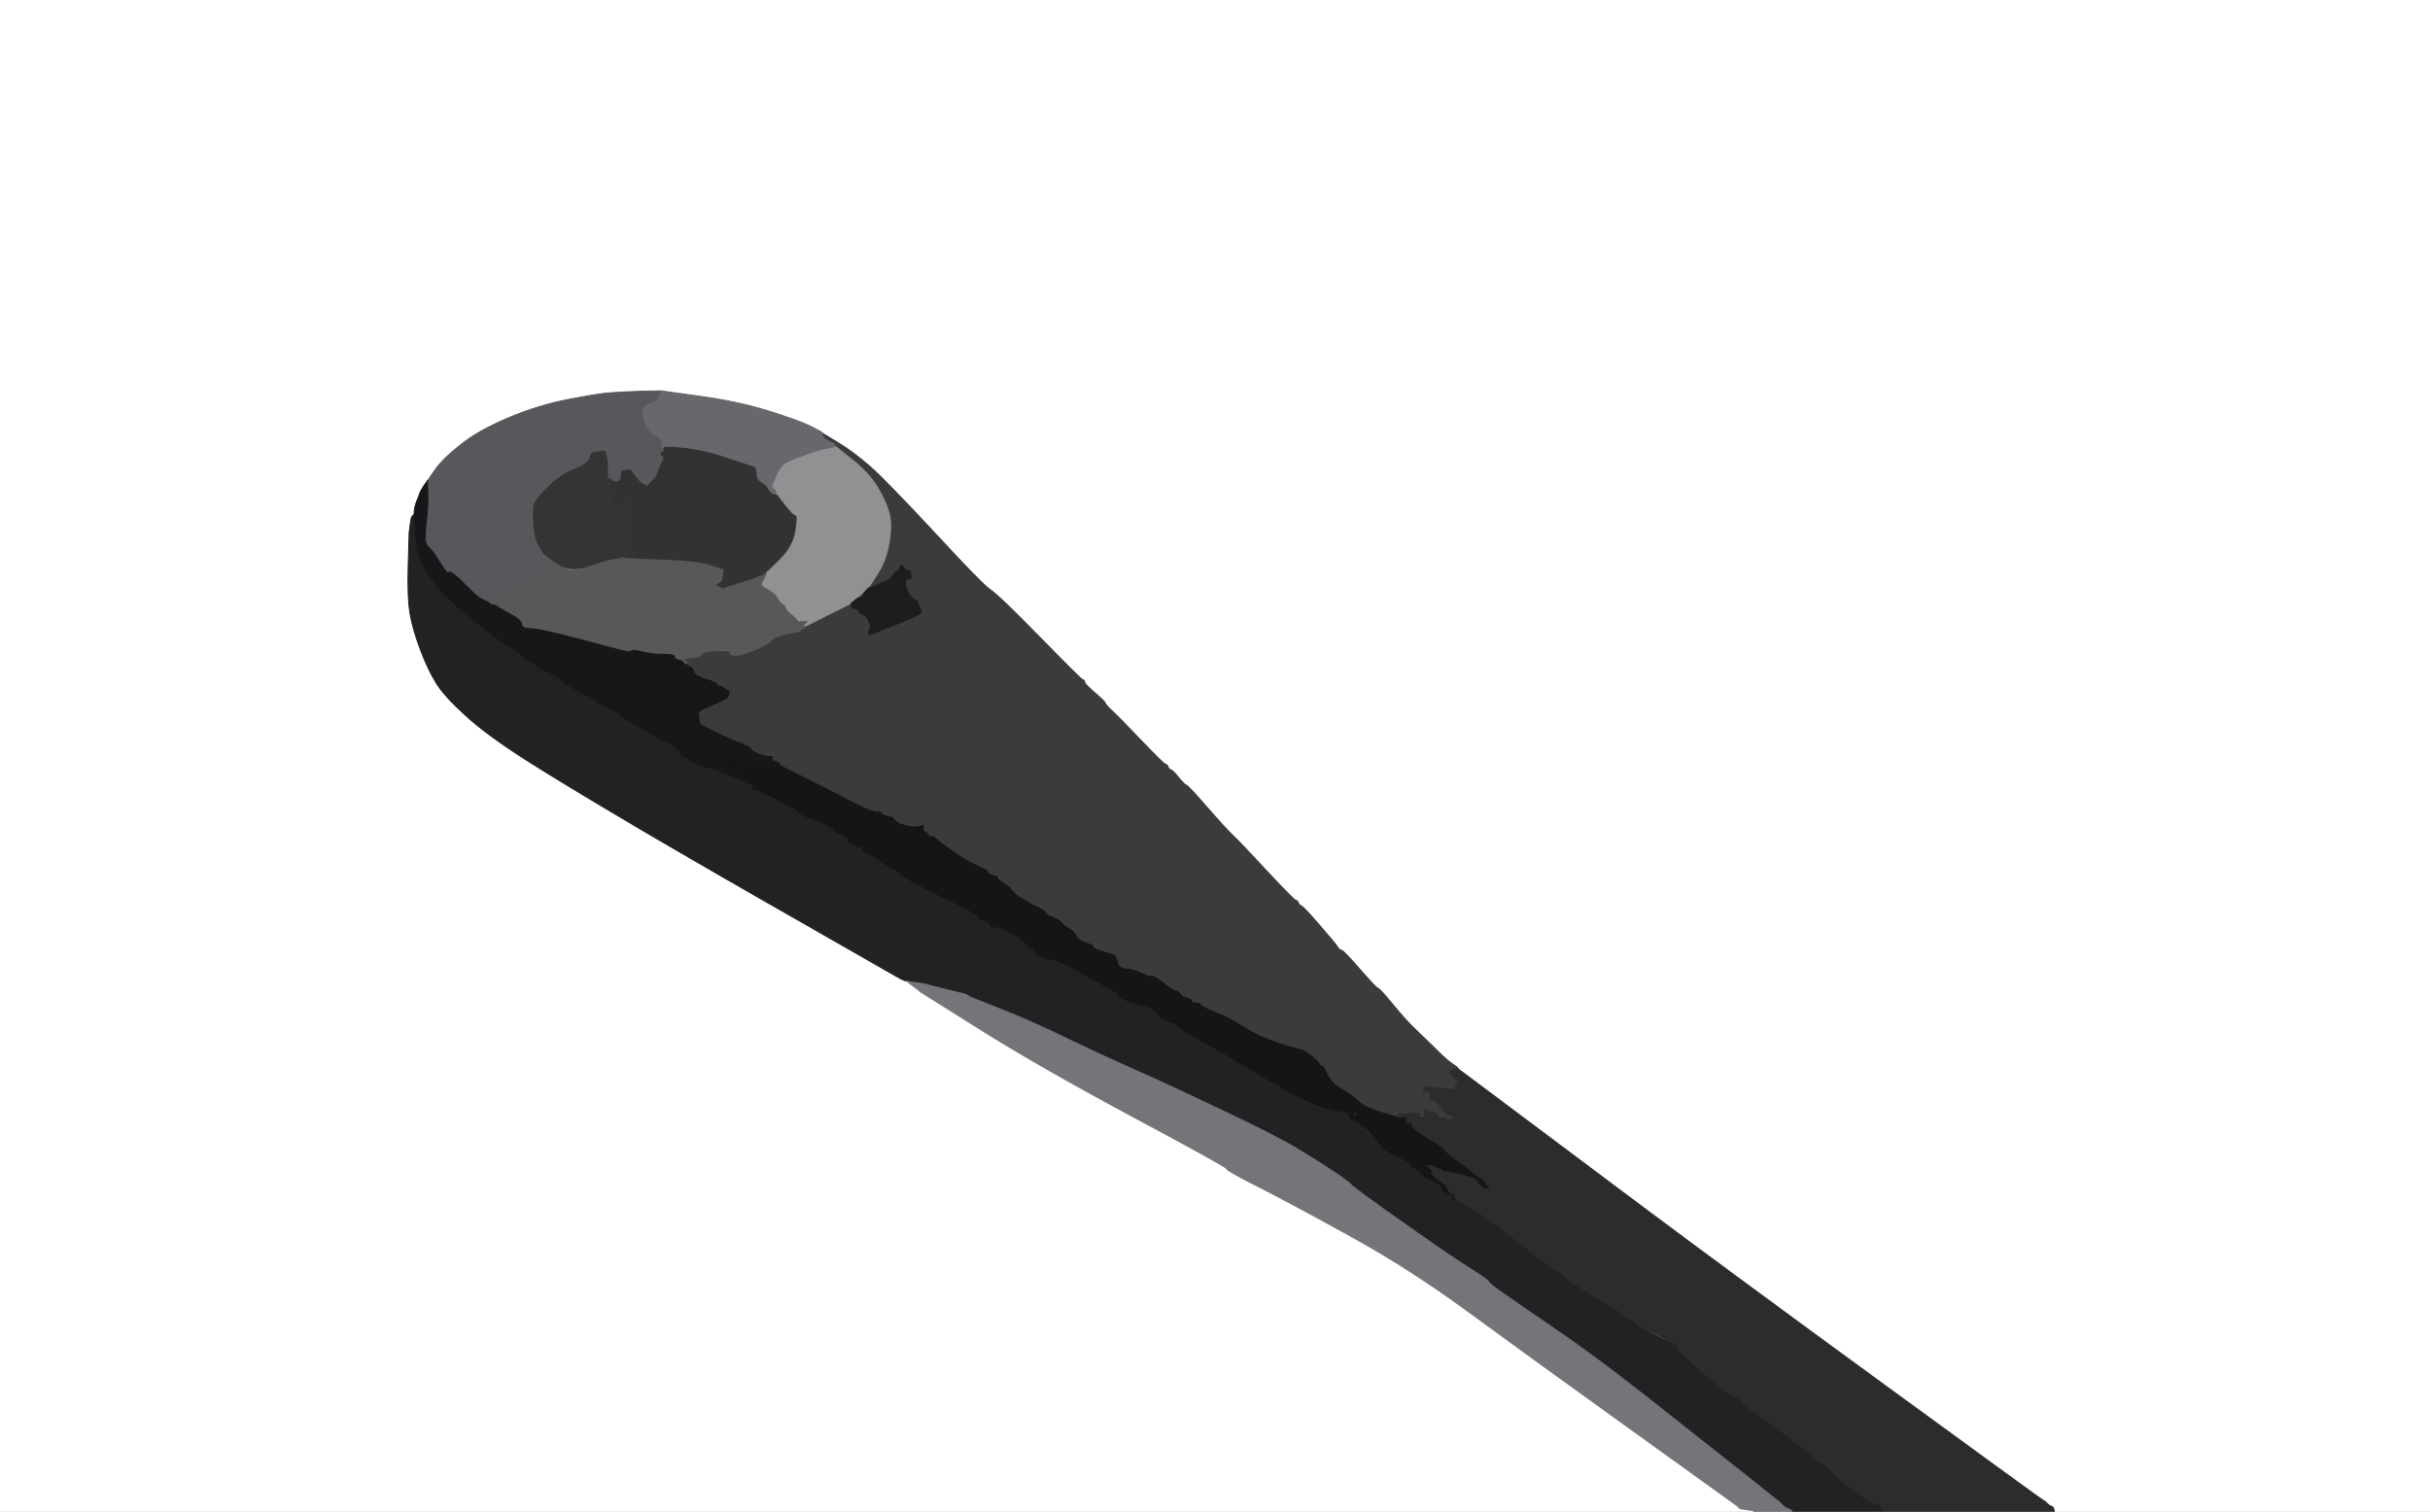 <!-- Created with clker.com Auto tracing tool http://www.clker.com) --> 
<svg 
   xmlns='http://www.w3.org/2000/svg'
   width='1268'
   height='789'>
<rect width="100%" height="100%" fill="#808080" stroke="none"/>
<path style='opacity:1;fill:#FFFFFF;fill-rule:evenodd;stroke:#FFFFFF;stroke-width:0.5px;stroke-linecap:butt;stroke-linejoin:miter;stroke-opacity:1;' d='M 0.0 394.5 L 0.0 0.0 L 634.0 0.0 L 1268.0 0.0 L 1268.0 394.5 L 1268.0 789.0 L 1170.0 789.0 L 1072.0 789.0 L 1071.8 788.0 L 1071.5 787.0 L 1071.2 786.8 L 1071.0 786.5 L 1070.0 786.0 L 1069.0 785.5 L 1068.8 785.2 L 1068.5 785.0 L 1068.2 784.8 L 1068.0 784.5 L 1067.8 784.2 L 1067.5 784.0 L 1067.2 783.8 L 1067.0 783.5 L 1066.0 783.0 Q 1065.0 782.5 985.5 724.5 Q 906.0 666.5 856.5 629.5 Q 807.0 592.5 784.0 575.2 L 761.0 558.0 L 760.8 557.5 Q 760.5 557.0 757.2 554.8 Q 754.0 552.5 747.8 546.2 Q 741.5 540.0 737.8 536.5 Q 734.0 533.0 727.0 524.5 Q 720.0 516.0 719.0 515.8 Q 718.0 515.5 709.5 505.8 Q 701.0 496.0 700.0 496.0 Q 699.0 496.0 697.8 494.0 Q 696.5 492.0 688.2 482.5 Q 680.0 473.0 679.0 472.8 Q 678.0 472.5 677.5 471.2 Q 677.0 470.0 676.0 469.8 Q 675.0 469.5 661.2 454.8 Q 647.5 440.0 643.8 436.5 Q 640.0 433.0 630.0 421.5 Q 620.0 410.0 619.0 409.8 Q 618.0 409.5 615.0 405.8 Q 612.0 402.0 611.0 401.8 Q 610.0 401.5 609.5 400.2 Q 609.0 399.0 608.0 398.8 Q 607.0 398.5 595.8 386.8 Q 584.5 375.0 580.8 371.5 Q 577.0 368.0 576.8 367.0 Q 576.5 366.0 571.2 361.5 Q 566.0 357.0 566.0 356.0 Q 566.0 355.0 565.0 354.8 Q 564.0 354.5 542.5 332.5 Q 521.0 310.5 517.0 308.0 Q 513.0 305.5 487.8 278.2 Q 462.5 251.0 454.0 243.5 Q 445.5 236.0 437.2 231.0 L 429.0 226.0 L 429.0 225.8 Q 429.0 225.5 423.0 222.5 Q 417.0 219.5 401.0 214.5 Q 385.0 209.5 365.0 206.8 L 345.0 204.0 L 335.0 204.2 Q 325.0 204.5 318.5 205.0 Q 312.0 205.5 296.5 208.5 Q 281.0 211.5 265.5 218.0 Q 250.0 224.5 240.8 231.8 Q 231.5 239.0 227.2 245.0 L 223.0 251.0 L 221.2 253.5 Q 219.5 256.0 219.0 257.5 L 218.5 259.0 L 217.5 261.5 Q 216.5 264.0 216.2 266.5 L 216.0 269.0 L 215.8 269.0 L 215.5 269.0 L 215.0 269.5 Q 214.5 270.0 214.0 274.0 L 213.5 278.0 L 213.0 295.0 Q 212.5 312.0 214.0 320.5 Q 215.5 329.0 219.5 339.5 Q 223.5 350.0 227.8 356.8 Q 232.0 363.5 243.0 373.5 Q 254.0 383.5 273.5 396.0 Q 293.0 408.5 334.2 432.8 Q 375.5 457.0 419.8 482.2 Q 464.0 507.5 467.5 509.5 Q 471.0 511.5 472.0 511.8 L 473.0 512.0 L 476.2 514.5 Q 479.5 517.0 479.8 517.2 L 480.0 517.5 L 511.0 537.0 Q 542.0 556.5 591.0 582.8 Q 640.0 609.0 640.0 610.0 Q 640.0 611.0 657.8 620.0 Q 675.5 629.0 705.8 645.8 Q 736.0 662.5 766.0 684.5 Q 796.0 706.5 851.2 746.2 Q 906.5 786.0 906.8 786.2 L 907.0 786.5 L 907.2 786.8 L 907.5 787.0 L 907.8 787.2 L 908.0 787.5 L 911.5 788.0 L 915.0 788.5 L 915.0 788.8 L 915.0 789.0 L 457.5 789.0 L 0.0 789.0 L 0.0 394.5 z 
'/>
<path style='opacity:1;fill:#222224;fill-rule:evenodd;stroke:#222224;stroke-width:0.5px;stroke-linecap:butt;stroke-linejoin:miter;stroke-opacity:1;' d='M 215.0 269.5 L 215.5 269.0 L 215.8 269.0 L 216.0 269.0 L 216.8 278.5 Q 217.5 288.0 219.2 292.2 Q 221.0 296.5 226.0 303.5 Q 231.0 310.5 245.0 322.0 Q 259.0 333.5 265.5 337.2 Q 272.0 341.0 272.5 342.2 Q 273.0 343.5 276.5 345.2 Q 280.0 347.0 280.5 347.8 Q 281.0 348.5 287.0 351.2 Q 293.0 354.0 293.0 355.0 Q 293.0 356.0 300.0 359.8 Q 307.0 363.5 308.2 363.8 Q 309.5 364.0 309.8 365.0 Q 310.0 366.0 316.5 369.0 Q 323.0 372.0 324.0 373.2 Q 325.0 374.5 333.2 379.2 Q 341.5 384.0 348.0 387.5 Q 354.5 391.0 355.2 393.0 Q 356.0 395.0 357.0 395.0 Q 358.0 395.0 359.5 396.8 Q 361.0 398.5 367.8 400.2 Q 374.5 402.0 379.5 404.5 Q 384.5 407.0 384.8 406.0 Q 385.0 405.0 386.0 405.0 Q 387.0 405.0 387.0 406.5 Q 387.0 408.0 388.5 408.2 L 390.0 408.5 L 391.0 409.0 L 392.0 409.5 L 392.2 409.8 L 392.5 410.0 L 392.8 410.2 Q 393.0 410.5 393.5 410.8 L 394.0 411.0 L 394.0 411.2 Q 394.0 411.5 394.5 411.8 L 395.0 412.0 L 406.0 417.5 Q 417.0 423.0 417.0 424.0 Q 417.0 425.0 422.0 426.8 Q 427.0 428.5 430.5 430.2 Q 434.0 432.0 435.0 433.2 Q 436.0 434.5 439.0 435.2 Q 442.0 436.0 442.5 438.0 Q 443.0 440.0 444.5 440.0 Q 446.0 440.0 446.0 441.0 Q 446.0 442.0 448.0 442.0 Q 450.0 442.0 450.0 443.0 Q 450.0 444.0 453.5 445.8 Q 457.0 447.5 461.0 450.5 Q 465.0 453.5 466.5 453.8 Q 468.0 454.0 470.0 456.2 Q 472.0 458.5 491.0 467.8 Q 510.0 477.0 510.0 478.0 Q 510.0 479.0 519.2 483.0 Q 528.5 487.0 532.5 490.0 Q 536.5 493.0 536.8 494.0 Q 537.0 495.0 538.0 495.0 Q 539.0 495.0 540.0 496.8 Q 541.0 498.5 544.0 499.5 Q 547.0 500.5 550.0 501.0 Q 553.0 501.5 566.8 509.2 Q 580.5 517.0 581.8 517.5 Q 583.0 518.0 583.0 519.0 Q 583.0 520.0 585.5 521.2 Q 588.0 522.5 592.8 523.8 Q 597.5 525.0 600.8 526.5 Q 604.0 528.0 604.0 529.0 Q 604.0 530.0 607.0 531.8 Q 610.0 533.5 612.0 533.8 Q 614.0 534.0 614.0 535.0 Q 614.0 536.0 628.2 544.0 Q 642.5 552.0 654.0 559.0 Q 665.5 566.0 676.0 571.5 Q 686.5 577.0 693.8 578.8 Q 701.0 580.5 702.2 580.2 Q 703.5 580.0 704.0 582.0 Q 704.5 584.0 706.2 582.5 Q 708.0 581.0 708.0 582.8 Q 708.0 584.5 715.0 592.2 Q 722.0 600.0 725.5 601.8 Q 729.0 603.5 732.5 605.2 Q 736.0 607.0 736.0 608.0 Q 736.0 609.0 738.5 610.0 Q 741.0 611.0 741.0 612.0 Q 741.0 613.0 747.0 616.0 Q 753.0 619.0 753.0 620.5 L 753.0 622.0 L 754.0 622.2 L 755.0 622.5 L 756.0 622.8 L 757.0 623.0 L 757.5 623.8 Q 758.0 624.5 758.5 624.8 L 759.0 625.0 L 759.0 625.2 Q 759.0 625.5 759.5 625.8 L 760.0 626.0 L 767.2 630.0 Q 774.5 634.0 789.2 645.8 Q 804.0 657.5 808.0 660.5 Q 812.0 663.5 813.5 663.8 Q 815.0 664.0 815.0 665.0 Q 815.0 666.0 825.2 672.5 Q 835.5 679.0 841.8 682.5 Q 848.0 686.0 848.0 687.0 Q 848.0 688.0 851.5 688.5 Q 855.0 689.0 856.0 691.2 Q 857.0 693.5 862.2 696.2 Q 867.5 699.0 871.0 700.0 Q 874.5 701.0 874.8 702.0 Q 875.0 703.0 876.0 703.0 Q 877.0 703.0 876.5 704.2 Q 876.0 705.5 877.0 705.8 Q 878.0 706.0 878.0 707.0 Q 878.0 708.0 879.0 708.0 Q 880.0 708.0 881.0 709.2 Q 882.0 710.5 890.5 718.0 Q 899.0 725.5 903.5 727.8 Q 908.0 730.0 908.5 731.2 Q 909.0 732.5 915.8 737.2 Q 922.5 742.0 935.2 751.5 Q 948.0 761.0 948.0 762.0 Q 948.0 763.0 950.0 763.5 Q 952.0 764.0 955.0 767.2 Q 958.0 770.5 963.5 775.0 Q 969.0 779.5 971.5 781.0 Q 974.0 782.5 975.0 783.0 L 976.0 783.5 L 977.0 784.0 L 978.0 784.5 L 979.5 785.0 L 981.0 785.5 L 981.2 785.8 L 981.5 786.0 L 981.8 786.2 L 982.0 786.5 L 982.2 786.8 L 982.5 787.0 L 982.5 787.5 L 982.5 788.0 L 982.2 788.2 L 982.0 788.5 L 982.0 788.8 L 982.0 789.0 L 958.5 789.0 L 935.0 789.0 L 935.0 788.8 L 935.0 788.5 L 934.0 788.0 L 933.0 787.5 L 932.0 787.0 L 931.0 786.5 L 930.8 786.2 L 930.5 786.0 L 930.2 785.8 L 930.0 785.5 L 929.8 785.2 L 929.5 785.0 L 929.2 784.8 L 929.0 784.5 L 928.8 784.2 L 928.5 784.0 L 928.2 783.8 Q 928.0 783.5 894.2 756.8 Q 860.5 730.0 843.5 717.0 Q 826.5 704.0 809.2 692.2 Q 792.0 680.5 784.5 675.2 Q 777.0 670.0 776.8 669.0 Q 776.5 668.0 767.2 662.2 Q 758.0 656.5 732.5 638.5 Q 707.0 620.5 705.5 618.8 Q 704.0 617.0 695.8 611.5 Q 687.5 606.0 677.2 599.8 Q 667.0 593.5 637.5 579.5 Q 608.0 565.5 593.8 559.2 Q 579.5 553.0 558.2 542.8 Q 537.0 532.5 521.5 526.5 Q 506.0 520.5 505.2 519.8 Q 504.5 519.0 502.0 518.5 Q 499.5 518.0 490.8 515.8 L 482.0 513.5 L 478.5 513.0 Q 475.0 512.5 474.0 512.2 L 473.0 512.0 L 472.0 511.8 Q 471.0 511.5 467.5 509.5 Q 464.0 507.5 419.8 482.2 Q 375.5 457.0 334.2 432.8 Q 293.0 408.5 273.5 396.0 Q 254.0 383.5 243.0 373.5 Q 232.0 363.5 227.8 356.8 Q 223.5 350.0 219.5 339.5 Q 215.5 329.0 214.0 320.5 Q 212.5 312.0 213.0 295.0 L 213.5 278.0 L 214.0 274.0 Q 214.5 270.0 215.0 269.5 z 
'/>
<path style='opacity:1;fill:#151517;fill-rule:evenodd;stroke:#151517;stroke-width:0.5px;stroke-linecap:butt;stroke-linejoin:miter;stroke-opacity:1;' d='M 389.8 400.8 L 390.0 400.5 L 394.5 399.5 Q 399.0 398.5 399.2 398.8 Q 399.5 399.0 399.8 399.2 L 400.0 399.5 L 400.2 399.8 L 400.5 400.0 L 400.8 399.8 L 401.0 399.5 L 404.0 399.2 L 407.0 399.0 L 420.5 405.8 Q 434.0 412.5 442.5 417.0 Q 451.0 421.5 455.0 422.8 Q 459.0 424.0 459.2 423.0 Q 459.5 422.0 459.8 423.5 Q 460.0 425.0 463.0 425.5 Q 466.0 426.0 466.5 426.8 Q 467.0 427.5 468.0 428.5 Q 469.0 429.5 473.0 430.5 Q 477.0 431.5 479.0 431.0 Q 481.0 430.5 481.8 430.2 Q 482.5 430.0 482.2 431.8 Q 482.0 433.5 483.0 433.8 Q 484.0 434.0 484.5 435.2 Q 485.0 436.5 486.2 436.2 Q 487.5 436.0 489.2 437.8 Q 491.0 439.5 497.8 444.2 Q 504.5 449.0 510.2 451.5 Q 516.0 454.0 516.0 455.0 Q 516.0 456.0 518.5 456.5 Q 521.0 457.0 521.0 458.0 Q 521.0 459.0 525.0 460.5 Q 529.0 462.0 528.5 463.2 Q 528.0 464.5 529.0 464.8 Q 530.0 465.0 530.5 466.2 Q 531.0 467.5 532.8 468.2 Q 534.5 469.0 536.2 470.2 Q 538.0 471.5 541.8 473.2 Q 545.5 475.0 545.8 476.0 Q 546.0 477.0 549.8 478.5 Q 553.5 480.0 554.2 481.2 Q 555.0 482.5 558.0 484.2 Q 561.0 486.0 562.0 488.2 Q 563.0 490.5 567.0 491.8 Q 571.0 493.0 571.0 494.0 Q 571.0 495.0 575.5 496.2 Q 580.0 497.5 581.5 498.2 Q 583.0 499.0 583.5 500.8 Q 584.0 502.5 591.0 505.5 Q 598.0 508.5 599.0 509.0 Q 600.0 509.5 601.0 509.0 Q 602.0 508.5 607.0 512.5 Q 612.0 516.5 613.8 516.8 Q 615.5 517.0 616.2 518.5 Q 617.0 520.0 619.5 520.5 Q 622.0 521.0 622.2 522.0 Q 622.5 523.0 622.8 522.0 Q 623.0 521.0 624.8 522.0 Q 626.5 523.0 626.8 524.0 Q 627.0 525.0 634.0 527.8 Q 641.0 530.5 648.0 535.0 Q 655.0 539.5 663.0 542.5 Q 671.0 545.5 675.5 546.5 Q 680.0 547.5 681.5 548.5 Q 683.0 549.5 685.8 551.8 Q 688.5 554.0 688.8 555.0 Q 689.0 556.0 690.0 556.0 Q 691.0 556.0 693.0 560.5 Q 695.0 565.0 700.2 568.0 Q 705.5 571.0 708.8 574.2 Q 712.0 577.5 722.0 580.5 Q 732.0 583.5 732.0 583.2 L 732.0 583.0 L 733.0 583.0 L 734.0 583.0 L 734.0 584.5 L 734.0 586.0 L 735.5 586.0 Q 737.0 586.0 737.0 587.5 Q 737.0 589.0 742.8 592.5 Q 748.5 596.0 750.8 597.5 Q 753.0 599.0 754.5 600.8 Q 756.0 602.5 763.5 608.0 Q 771.0 613.5 771.2 613.8 L 771.5 614.0 L 771.8 614.2 L 772.0 614.5 L 773.0 615.0 L 774.0 615.5 L 774.2 615.8 L 774.5 616.0 L 775.0 617.0 L 775.5 618.0 L 775.8 618.2 L 776.0 618.5 L 777.0 619.0 L 778.0 619.5 L 777.0 620.0 L 776.0 620.5 L 775.8 620.8 L 775.5 621.0 L 775.2 620.8 L 775.0 620.5 L 774.0 620.0 L 773.0 619.5 L 772.8 619.2 L 772.5 619.0 L 772.2 618.8 L 772.0 618.5 L 771.8 618.2 L 771.5 618.0 L 771.2 617.8 L 771.0 617.5 L 770.8 617.2 L 770.5 617.0 L 770.2 616.0 Q 770.0 615.0 762.0 613.2 L 754.0 611.5 L 753.8 611.8 L 753.5 612.0 L 753.2 611.8 L 753.0 611.5 L 752.8 611.2 L 752.5 611.0 L 752.2 610.8 L 752.0 610.5 L 750.5 610.5 L 749.0 610.5 L 748.8 610.8 L 748.5 611.0 L 748.2 611.2 L 748.0 611.5 L 747.8 611.8 L 747.5 612.0 L 747.2 612.2 L 747.0 612.5 L 747.2 612.8 L 747.5 613.0 L 747.8 613.2 L 748.0 613.5 L 748.2 613.8 L 748.5 614.0 L 748.8 614.2 L 749.0 614.5 L 749.2 614.8 L 749.5 615.0 L 749.8 615.2 L 750.0 615.5 L 752.2 616.8 Q 754.5 618.0 755.0 619.5 L 755.5 621.0 L 755.8 621.2 L 756.0 621.5 L 757.0 622.0 L 758.0 622.5 L 758.2 622.8 L 758.5 623.0 L 758.8 623.2 L 759.0 623.5 L 759.2 623.8 L 759.5 624.0 L 759.8 625.0 L 760.0 626.0 L 759.0 626.0 L 758.0 626.0 L 758.0 625.0 L 758.0 624.0 L 757.0 623.8 L 756.0 623.5 L 755.8 623.2 L 755.5 623.0 L 755.2 622.8 L 755.0 622.5 L 754.0 622.2 L 753.0 622.0 L 753.0 620.5 Q 753.0 619.0 747.0 616.0 Q 741.0 613.0 741.0 612.0 Q 741.0 611.0 738.5 610.0 Q 736.0 609.0 736.0 608.0 Q 736.0 607.0 732.5 605.2 Q 729.0 603.5 725.5 601.8 Q 722.0 600.0 716.5 593.2 Q 711.0 586.5 707.5 585.2 Q 704.0 584.0 703.8 582.0 Q 703.5 580.0 702.2 580.2 Q 701.0 580.5 693.8 578.8 Q 686.5 577.0 676.0 571.5 Q 665.5 566.0 654.0 559.0 Q 642.5 552.0 628.2 544.0 Q 614.0 536.0 614.0 535.0 Q 614.0 534.0 612.0 533.8 Q 610.0 533.5 607.0 531.8 Q 604.0 530.0 604.0 529.0 Q 604.0 528.0 600.8 526.5 Q 597.5 525.0 592.8 523.8 Q 588.0 522.5 585.5 521.2 Q 583.0 520.0 583.0 519.0 Q 583.0 518.0 581.8 517.5 Q 580.5 517.0 566.8 509.2 Q 553.0 501.5 550.0 501.0 Q 547.0 500.5 544.0 499.5 Q 541.0 498.5 540.0 496.8 Q 539.0 495.0 538.0 495.0 Q 537.0 495.0 536.8 494.0 Q 536.5 493.0 532.5 490.0 Q 528.5 487.0 524.2 485.2 Q 520.0 483.5 518.5 483.8 Q 517.0 484.0 517.0 483.0 Q 517.0 482.0 513.5 480.5 Q 510.0 479.0 510.0 478.0 Q 510.0 477.0 491.0 467.8 Q 472.0 458.5 470.0 456.2 Q 468.0 454.0 466.5 453.8 Q 465.0 453.5 461.0 450.5 Q 457.0 447.5 453.5 445.8 Q 450.0 444.0 450.0 443.0 Q 450.0 442.0 448.0 442.0 Q 446.0 442.0 446.0 441.0 Q 446.0 440.0 444.5 440.0 Q 443.0 440.0 442.5 438.0 Q 442.0 436.0 439.0 435.2 Q 436.0 434.5 435.0 433.2 Q 434.0 432.0 430.5 430.2 Q 427.0 428.5 422.0 426.8 Q 417.0 425.0 417.0 424.0 Q 417.0 423.0 406.0 417.5 L 395.0 412.0 L 394.8 411.5 Q 394.5 411.0 394.2 411.0 L 394.0 411.0 L 393.8 410.0 L 393.5 409.0 L 393.2 408.8 L 393.0 408.5 L 392.0 408.0 Q 391.0 407.5 389.5 406.5 L 388.0 405.5 L 387.8 405.2 L 387.5 405.0 L 387.2 404.8 L 387.0 404.5 L 386.8 404.2 L 386.5 404.0 L 386.0 403.0 Q 385.5 402.0 383.2 401.8 L 381.0 401.5 L 379.0 399.5 Q 377.0 397.5 378.5 396.5 Q 380.0 395.5 384.5 396.8 Q 389.0 398.0 389.2 399.5 Q 389.5 401.0 389.8 400.8 z 
M 385.2 399.2 Q 385.5 399.0 385.8 399.2 Q 386.0 399.5 385.5 399.5 Q 385.0 399.5 385.2 399.2 z 
M 706.5 582.0 Q 706.0 581.5 707.0 581.2 Q 708.0 581.0 707.5 581.8 Q 707.0 582.5 706.5 582.0 z 
M 745.2 608.8 L 745.0 608.5 L 746.0 608.2 Q 747.0 608.0 746.8 609.0 L 746.5 610.0 L 746.2 609.8 L 746.0 609.5 L 745.8 609.2 L 745.5 609.0 L 745.2 608.8 z 
'/>
<path style='opacity:1;fill:#3B3B3E;fill-rule:evenodd;stroke:#3B3B3E;stroke-width:0.5px;stroke-linecap:butt;stroke-linejoin:miter;stroke-opacity:1;' d='M 429.0 226.8 L 429.0 226.0 L 437.2 231.0 Q 445.5 236.0 454.0 243.5 Q 462.5 251.0 487.8 278.2 Q 513.0 305.5 517.0 308.0 Q 521.0 310.5 542.5 332.5 Q 564.0 354.5 565.0 354.8 Q 566.0 355.0 566.0 356.0 Q 566.0 357.0 571.2 361.5 Q 576.5 366.0 576.8 367.0 Q 577.0 368.0 580.8 371.5 Q 584.5 375.0 595.8 386.8 Q 607.0 398.5 608.0 398.8 Q 609.0 399.0 609.5 400.2 Q 610.0 401.5 611.0 401.8 Q 612.0 402.0 615.0 405.8 Q 618.0 409.5 619.0 409.8 Q 620.0 410.0 630.0 421.5 Q 640.0 433.0 643.8 436.5 Q 647.5 440.0 661.2 454.8 Q 675.0 469.5 676.0 469.8 Q 677.0 470.0 677.5 471.2 Q 678.0 472.5 679.0 472.8 Q 680.0 473.0 688.2 482.5 Q 696.5 492.0 697.8 494.0 Q 699.0 496.0 700.0 496.0 Q 701.0 496.0 709.5 505.8 Q 718.0 515.5 719.0 515.8 Q 720.0 516.0 727.0 524.5 Q 734.0 533.0 737.8 536.5 Q 741.5 540.0 747.8 546.2 Q 754.0 552.5 757.2 554.8 Q 760.5 557.0 760.8 557.5 L 761.0 558.0 L 760.0 558.0 Q 759.0 558.0 758.8 560.0 Q 758.5 562.0 758.8 562.2 L 759.0 562.5 L 759.2 562.8 L 759.5 563.0 L 759.8 563.2 L 760.0 563.5 L 760.2 563.8 L 760.5 564.0 L 760.8 565.0 L 761.0 566.0 L 760.0 566.2 L 759.0 566.5 L 759.2 566.8 L 759.5 567.0 L 759.8 567.2 L 760.0 567.5 L 760.2 567.8 L 760.5 568.0 L 760.8 568.2 L 761.0 568.5 L 759.5 568.5 L 758.0 568.5 L 752.0 568.0 L 746.0 567.5 L 744.5 567.2 L 743.0 567.0 L 743.0 568.5 L 743.0 570.0 L 744.5 570.0 L 746.0 570.0 L 746.2 571.0 L 746.5 572.0 L 746.5 572.5 L 746.5 573.0 L 746.2 573.2 L 746.0 573.5 L 747.5 573.8 Q 749.0 574.0 750.8 576.5 Q 752.5 579.0 752.8 579.2 L 753.0 579.5 L 753.2 579.8 L 753.5 580.0 L 753.8 580.2 L 754.0 580.5 L 754.2 580.8 L 754.5 581.0 L 754.8 581.2 L 755.0 581.5 L 756.5 582.0 L 758.0 582.5 L 758.2 582.8 L 758.5 583.0 L 758.5 583.5 L 758.5 584.0 L 758.2 585.5 L 758.0 587.0 L 757.0 587.0 L 756.0 587.0 L 755.8 586.0 L 755.5 585.0 L 755.2 584.8 L 755.0 584.5 L 754.8 584.2 L 754.5 584.0 L 754.2 583.8 L 754.0 583.5 L 753.0 583.5 L 752.0 583.5 L 751.8 583.8 L 751.5 584.0 L 751.2 583.8 L 751.0 583.5 L 750.8 583.2 L 750.5 583.0 L 750.2 582.0 Q 750.0 581.0 747.0 580.5 Q 744.0 580.0 743.8 579.0 Q 743.5 578.0 743.2 580.5 Q 743.0 583.0 737.5 583.0 L 732.0 583.0 L 732.0 583.2 Q 732.0 583.5 722.0 580.5 Q 712.0 577.5 708.8 574.2 Q 705.5 571.0 700.2 568.0 Q 695.0 565.0 693.0 560.5 Q 691.0 556.0 690.0 556.0 Q 689.0 556.0 688.8 555.0 Q 688.5 554.0 685.8 551.8 Q 683.0 549.5 681.5 548.5 Q 680.0 547.5 675.5 546.5 Q 671.0 545.5 663.0 542.5 Q 655.0 539.5 648.0 535.0 Q 641.0 530.5 634.0 527.8 Q 627.0 525.0 626.8 524.0 Q 626.5 523.0 624.2 523.0 Q 622.0 523.0 622.0 522.0 Q 622.0 521.0 619.5 520.5 Q 617.0 520.0 616.2 518.5 Q 615.5 517.0 613.8 516.8 Q 612.0 516.5 607.0 512.5 Q 602.0 508.5 601.0 509.0 Q 600.0 509.5 599.0 509.0 Q 598.0 508.5 594.5 507.0 Q 591.0 505.5 587.5 505.2 Q 584.0 505.0 583.5 502.0 Q 583.0 499.0 581.5 498.2 Q 580.0 497.5 575.5 496.2 Q 571.0 495.0 571.0 494.0 Q 571.0 493.0 567.0 491.8 Q 563.0 490.5 562.0 488.2 Q 561.0 486.0 558.0 484.2 Q 555.0 482.5 554.2 481.2 Q 553.5 480.0 549.8 478.5 Q 546.0 477.0 545.8 476.0 Q 545.5 475.0 541.8 473.2 Q 538.0 471.5 536.2 470.2 Q 534.5 469.0 532.8 468.2 Q 531.0 467.5 528.8 464.8 Q 526.5 462.0 523.8 460.5 Q 521.0 459.0 521.0 458.0 Q 521.0 457.0 518.5 456.5 Q 516.0 456.0 516.0 455.0 Q 516.0 454.0 510.2 451.5 Q 504.5 449.0 497.8 444.2 Q 491.0 439.5 489.2 437.8 Q 487.5 436.0 486.2 436.2 Q 485.0 436.5 484.5 435.2 Q 484.0 434.0 483.0 433.8 Q 482.0 433.5 482.2 431.8 Q 482.5 430.0 481.8 430.2 Q 481.0 430.5 479.0 431.0 Q 477.0 431.5 473.0 430.5 Q 469.0 429.5 468.0 428.5 Q 467.0 427.5 466.5 426.8 Q 466.0 426.0 463.0 425.5 Q 460.0 425.0 459.8 423.5 Q 459.5 422.0 459.2 423.0 Q 459.0 424.0 455.0 422.8 Q 451.0 421.5 442.5 417.0 Q 434.0 412.5 420.5 405.8 L 407.0 399.0 L 407.0 398.8 L 407.0 398.5 L 406.0 398.0 L 405.0 397.5 L 404.0 397.2 L 403.0 397.0 L 403.0 396.0 L 403.0 395.0 L 400.5 394.8 Q 398.0 394.5 395.0 393.2 Q 392.0 392.0 392.0 391.0 Q 392.0 390.0 387.0 388.2 Q 382.0 386.5 373.5 382.2 L 365.0 378.0 L 364.8 375.5 L 364.5 373.0 L 364.2 372.8 L 364.0 372.5 L 364.2 372.2 L 364.5 372.0 L 364.8 371.8 L 365.0 371.5 L 365.2 371.2 L 365.5 371.0 L 365.8 370.8 L 366.0 370.5 L 367.0 370.2 Q 368.0 370.0 368.0 369.0 Q 368.0 368.0 369.8 368.0 Q 371.5 368.0 373.2 367.2 Q 375.0 366.5 376.0 366.0 L 377.0 365.5 L 378.0 365.0 L 379.0 364.5 L 379.2 364.2 L 379.5 364.0 L 380.0 363.0 L 380.5 362.0 L 380.5 361.5 L 380.5 361.0 L 380.2 360.8 L 380.0 360.5 L 379.0 360.0 L 378.0 359.5 L 377.8 359.2 L 377.5 359.0 L 377.2 358.8 L 377.0 358.5 L 375.5 358.2 Q 374.0 358.0 373.8 357.0 Q 373.5 356.0 368.2 354.5 Q 363.0 353.0 362.2 351.0 L 361.5 349.0 L 361.2 348.8 L 361.0 348.5 L 360.0 348.0 L 359.0 347.5 L 359.0 347.2 L 359.0 347.0 L 358.8 346.5 L 358.5 346.0 L 358.2 345.8 L 358.0 345.5 L 357.0 345.2 L 356.0 345.0 L 356.0 344.0 L 356.0 343.0 L 357.0 343.2 L 358.0 343.5 L 358.2 343.8 L 358.5 344.0 L 358.8 343.8 L 359.0 343.5 L 359.2 343.2 L 359.5 343.0 L 359.8 343.2 L 360.0 343.5 L 363.0 343.0 Q 366.0 342.5 366.5 341.2 Q 367.0 340.0 375.2 340.0 Q 383.5 340.0 382.2 340.8 Q 381.0 341.5 383.5 342.0 Q 386.0 342.5 387.0 342.0 Q 388.0 341.5 393.8 339.2 Q 399.5 337.0 401.8 334.8 Q 404.0 332.5 408.0 331.5 Q 412.0 330.5 414.5 330.0 L 417.0 329.5 L 417.2 329.2 L 417.5 329.0 L 417.8 328.8 L 418.0 328.5 L 419.0 328.0 L 420.0 327.5 L 420.0 327.2 L 420.0 327.0 L 431.2 321.5 Q 442.5 316.0 442.8 315.0 Q 443.0 314.0 444.0 314.0 L 445.0 314.0 L 444.5 315.2 Q 444.0 316.5 444.2 316.8 L 444.5 317.0 L 444.8 317.2 L 445.0 317.5 L 446.5 317.8 Q 448.0 318.0 448.0 319.0 Q 448.0 320.0 450.0 320.5 Q 452.0 321.0 453.5 323.8 Q 455.0 326.5 455.5 327.8 Q 456.0 329.0 454.5 329.0 Q 453.0 329.0 453.0 330.0 L 453.0 331.0 L 454.5 330.8 L 456.0 330.5 L 466.0 326.5 Q 476.0 322.5 477.0 322.0 L 478.0 321.5 L 479.0 321.0 L 480.0 320.5 L 480.2 320.2 L 480.5 320.0 L 480.5 319.0 L 480.5 318.0 L 480.0 317.0 Q 479.5 316.0 478.8 314.5 Q 478.0 313.0 477.0 312.8 Q 476.0 312.5 474.2 309.8 Q 472.5 307.0 472.5 304.5 Q 472.5 302.0 473.8 302.2 Q 475.0 302.5 475.2 301.8 L 475.5 301.0 L 475.2 299.5 L 475.0 298.0 L 474.0 297.8 L 473.0 297.5 L 472.8 297.2 L 472.5 297.0 L 472.2 296.8 L 472.0 296.5 L 471.8 296.2 L 471.5 296.0 L 471.2 295.8 L 471.0 295.5 L 470.8 295.2 L 470.5 295.0 L 470.2 295.2 L 470.0 295.5 L 469.8 295.8 L 469.5 296.0 L 469.2 297.0 L 469.0 298.0 L 468.0 298.2 Q 467.0 298.5 465.5 300.8 Q 464.0 303.0 461.5 303.8 Q 459.0 304.5 457.0 305.5 L 455.0 306.5 L 454.8 306.8 L 454.5 307.0 L 454.2 307.2 L 454.0 307.5 L 453.8 307.8 L 453.5 308.0 L 453.2 308.2 L 453.0 308.5 L 452.8 308.8 L 452.5 309.0 L 452.2 309.2 L 452.0 309.5 L 451.8 309.8 L 451.5 310.0 L 451.2 310.2 L 451.0 310.5 L 450.8 310.8 L 450.5 311.0 L 450.2 311.2 L 450.0 311.5 L 449.0 311.8 L 448.0 312.0 L 448.0 311.8 L 448.0 311.5 L 448.2 311.2 L 448.5 311.0 L 448.8 310.8 L 449.0 310.5 L 449.2 310.2 L 449.5 310.0 L 450.0 309.0 L 450.5 308.0 L 450.8 307.8 L 451.0 307.5 L 451.2 307.2 L 451.5 307.0 L 451.8 306.8 L 452.0 306.5 L 453.0 306.0 L 454.0 305.5 L 454.2 305.2 Q 454.5 305.0 458.5 298.5 Q 462.5 292.0 464.0 283.0 Q 465.5 274.0 464.0 268.0 Q 462.5 262.0 457.8 254.2 Q 453.0 246.5 444.5 239.8 L 436.0 233.0 L 435.8 232.5 L 435.5 232.0 L 435.2 231.8 L 435.0 231.5 L 434.0 231.0 L 433.0 230.5 L 432.0 230.0 L 431.0 229.5 L 430.8 229.2 L 430.5 229.0 L 430.2 228.8 Q 430.0 228.5 429.5 228.0 Q 429.0 227.5 429.0 226.8 z 
'/>
<path style='opacity:1;fill:#2C2C2E;fill-rule:evenodd;stroke:#2C2C2E;stroke-width:0.5px;stroke-linecap:butt;stroke-linejoin:miter;stroke-opacity:1;' d='M 758.2 558.5 L 761.0 558.0 L 784.0 575.2 Q 807.0 592.5 856.5 629.5 Q 906.0 666.5 985.5 724.5 Q 1065.0 782.5 1066.0 783.0 L 1067.0 783.5 L 1067.2 783.8 L 1067.5 784.0 L 1067.8 784.2 L 1068.0 784.5 L 1068.2 784.8 L 1068.5 785.0 L 1068.8 785.2 L 1069.0 785.5 L 1070.0 786.0 L 1071.0 786.5 L 1071.2 786.8 L 1071.5 787.0 L 1071.8 788.0 L 1072.0 789.0 L 1027.0 789.0 L 982.0 789.0 L 982.0 788.8 L 982.0 788.5 L 982.2 788.2 L 982.5 788.0 L 982.5 787.5 L 982.5 787.0 L 982.2 786.8 L 982.0 786.5 L 981.8 786.2 L 981.5 786.0 L 981.2 785.8 L 981.0 785.5 L 979.5 785.0 L 978.0 784.5 L 977.0 784.0 L 976.0 783.5 L 975.0 783.0 Q 974.0 782.5 971.5 781.0 Q 969.0 779.5 963.5 775.0 Q 958.0 770.5 955.0 767.2 Q 952.0 764.0 950.0 763.5 Q 948.0 763.0 948.0 762.0 Q 948.0 761.0 935.2 751.5 Q 922.5 742.0 915.8 737.2 Q 909.0 732.5 908.5 731.2 Q 908.0 730.0 903.5 727.8 Q 899.0 725.5 890.5 718.0 Q 882.0 710.5 881.0 709.2 Q 880.0 708.0 879.0 708.0 Q 878.0 708.0 878.0 707.0 Q 878.0 706.0 877.0 705.8 Q 876.0 705.5 875.2 703.2 Q 874.5 701.0 872.2 700.2 Q 870.0 699.5 861.5 695.2 Q 853.0 691.0 853.0 690.0 Q 853.0 689.0 850.5 688.5 Q 848.0 688.0 848.0 687.0 Q 848.0 686.0 841.8 682.5 Q 835.5 679.0 825.2 672.5 Q 815.0 666.0 815.0 665.0 Q 815.0 664.0 813.5 663.8 Q 812.0 663.5 808.0 660.5 Q 804.0 657.5 789.2 645.8 Q 774.5 634.0 767.2 630.0 L 760.0 626.0 L 759.8 625.5 Q 759.5 625.0 759.2 625.0 L 759.0 625.0 L 759.0 624.0 Q 759.0 623.0 758.0 623.0 L 757.0 623.0 L 756.8 622.5 Q 756.5 622.0 756.2 621.8 L 756.0 621.5 L 755.8 621.2 L 755.5 621.0 L 755.0 619.5 Q 754.5 618.0 752.2 616.8 L 750.0 615.5 L 749.8 615.2 L 749.5 615.0 L 749.2 614.8 L 749.0 614.5 L 748.8 614.2 L 748.5 614.0 L 748.2 613.8 L 748.0 613.5 L 747.8 613.2 L 747.5 613.0 L 747.2 612.8 L 747.0 612.5 L 747.2 612.2 L 747.5 612.0 L 747.5 611.5 L 747.5 611.0 L 747.2 610.8 L 747.0 610.5 L 746.8 610.2 L 746.5 610.0 L 746.2 609.8 L 746.0 609.5 L 745.8 609.2 L 745.5 609.0 L 745.2 608.8 L 745.0 608.5 L 746.0 608.5 L 747.0 608.5 L 748.0 609.0 L 749.0 609.5 L 750.5 610.0 L 752.0 610.5 L 752.2 610.8 L 752.5 611.0 L 752.8 611.2 L 753.0 611.5 L 753.2 611.8 L 753.5 612.0 L 753.8 611.8 L 754.0 611.5 L 762.0 613.2 Q 770.0 615.0 770.2 616.0 L 770.5 617.0 L 770.8 617.2 L 771.0 617.5 L 771.2 617.8 L 771.5 618.0 L 771.8 618.2 L 772.0 618.5 L 772.2 618.8 L 772.5 619.0 L 772.8 619.2 L 773.0 619.5 L 774.0 620.0 L 775.0 620.5 L 775.2 620.8 L 775.5 621.0 L 775.8 620.8 L 776.0 620.5 L 777.0 620.0 L 778.0 619.5 L 777.0 619.0 L 776.0 618.5 L 775.8 618.2 L 775.5 618.0 L 775.0 617.0 L 774.5 616.0 L 774.2 615.8 L 774.0 615.5 L 773.0 615.0 L 772.0 614.5 L 771.8 614.2 L 771.5 614.0 L 771.2 613.8 Q 771.0 613.5 763.5 608.0 Q 756.0 602.5 754.5 600.8 Q 753.0 599.0 750.8 597.5 Q 748.5 596.0 742.8 592.5 Q 737.0 589.0 737.0 587.5 Q 737.0 586.0 735.5 586.0 L 734.0 586.0 L 734.0 584.5 L 734.0 583.0 L 733.0 583.0 L 732.0 583.0 L 731.0 583.0 L 730.0 583.0 L 730.0 582.0 L 730.0 581.0 L 731.0 581.2 L 732.0 581.5 L 736.5 581.2 Q 741.0 581.0 741.0 582.0 Q 741.0 583.0 742.0 583.0 Q 743.0 583.0 743.2 580.5 Q 743.5 578.0 743.8 579.0 Q 744.0 580.0 747.0 580.5 Q 750.0 581.0 750.2 582.0 L 750.5 583.0 L 750.8 583.2 L 751.0 583.5 L 751.2 583.8 L 751.5 584.0 L 751.8 583.8 L 752.0 583.5 L 753.0 583.5 L 754.0 583.5 L 754.2 583.8 L 754.5 584.0 L 754.8 584.2 L 755.0 584.5 L 756.5 584.5 L 758.0 584.5 L 758.2 584.2 L 758.5 584.0 L 758.5 583.5 L 758.5 583.0 L 758.2 582.8 L 758.0 582.5 L 756.5 582.0 L 755.0 581.5 L 754.8 581.2 L 754.5 581.0 L 754.2 580.8 L 754.0 580.5 L 753.8 580.2 L 753.5 580.0 L 753.2 579.8 L 753.0 579.5 L 752.8 579.2 Q 752.5 579.0 750.8 576.5 Q 749.0 574.0 747.5 573.8 L 746.0 573.5 L 746.2 573.2 L 746.5 573.0 L 746.5 572.5 L 746.5 572.0 L 746.2 571.0 L 746.0 570.0 L 744.5 570.0 L 743.0 570.0 L 743.0 568.5 L 743.0 567.0 L 744.5 567.2 L 746.0 567.5 L 752.0 568.0 L 758.0 568.5 L 759.5 568.5 L 761.0 568.5 L 760.8 568.2 L 760.5 568.0 L 760.2 567.8 L 760.0 567.5 L 759.8 567.2 L 759.5 567.0 L 759.2 566.8 L 759.0 566.5 L 760.0 566.2 L 761.0 566.0 L 760.8 565.0 L 760.5 564.0 L 760.2 563.8 L 760.0 563.5 L 759.8 563.2 L 759.5 563.0 L 759.2 562.8 L 759.0 562.5 L 758.8 562.2 Q 758.5 562.0 757.0 560.5 Q 755.5 559.0 758.2 558.5 z 
'/>
<path style='opacity:1;fill:#333434;fill-rule:evenodd;stroke:#333434;stroke-width:0.5px;stroke-linecap:butt;stroke-linejoin:miter;stroke-opacity:1;' d='M 309.5 235.8 L 311.0 235.5 L 313.5 235.2 L 316.0 235.0 L 316.2 236.0 L 316.5 237.0 L 317.0 238.5 Q 317.5 240.0 317.5 244.5 L 317.5 249.0 L 317.8 249.5 L 318.0 250.0 L 318.2 251.5 L 318.5 253.0 L 318.8 259.0 L 319.0 265.0 L 321.0 265.0 Q 323.0 265.0 324.0 262.8 Q 325.0 260.5 326.0 260.5 L 327.0 260.5 L 327.2 260.8 L 327.5 261.0 L 327.8 261.2 L 328.0 261.5 L 328.2 261.8 L 328.5 262.0 L 328.8 262.2 L 329.0 262.5 L 330.0 262.8 L 331.0 263.0 L 330.8 272.5 Q 330.5 282.0 330.0 283.5 Q 329.5 285.0 330.5 287.0 Q 331.5 289.0 331.2 289.2 Q 331.0 289.5 328.5 290.0 L 326.0 290.5 L 326.0 290.8 L 326.0 291.0 L 325.0 291.2 Q 324.0 291.5 320.5 292.0 Q 317.0 292.5 307.5 295.5 Q 298.0 298.5 291.5 294.8 L 285.0 291.0 L 284.8 290.5 Q 284.5 290.0 284.2 290.0 L 284.0 290.0 L 283.8 289.5 Q 283.5 289.0 283.2 289.0 L 283.0 289.0 L 282.8 288.5 Q 282.5 288.0 280.5 284.5 Q 278.5 281.0 278.0 273.0 Q 277.5 265.0 278.5 262.5 Q 279.5 260.0 285.8 253.8 Q 292.0 247.5 299.5 244.5 Q 307.0 241.5 307.5 238.8 Q 308.0 236.0 309.5 235.8 z 
'/>
<path style='opacity:1;fill:#909193;fill-rule:evenodd;stroke:#909193;stroke-width:0.5px;stroke-linecap:butt;stroke-linejoin:miter;stroke-opacity:1;' d='M 431.0 234.0 L 434.0 233.5 L 435.0 233.2 L 436.0 233.0 L 444.5 239.8 Q 453.0 246.5 457.8 254.2 Q 462.5 262.0 464.0 268.0 Q 465.5 274.0 464.0 283.0 Q 462.5 292.0 458.5 298.5 Q 454.5 305.0 454.2 305.2 L 454.0 305.5 L 453.5 306.0 Q 453.0 306.5 453.0 306.8 L 453.0 307.0 L 452.5 307.2 Q 452.0 307.5 452.0 307.8 L 452.0 308.0 L 451.5 308.2 Q 451.0 308.5 451.0 308.8 L 451.0 309.0 L 450.5 309.2 Q 450.0 309.5 449.8 309.8 L 449.5 310.0 L 449.2 310.2 L 449.0 310.5 L 448.8 310.8 L 448.5 311.0 L 448.2 311.2 L 448.0 311.5 L 448.0 311.8 L 448.0 312.0 L 447.5 312.2 Q 447.0 312.5 446.8 312.8 L 446.5 313.0 L 446.2 313.2 L 446.0 313.5 L 445.8 313.8 L 445.5 314.0 L 445.2 314.0 L 445.0 314.0 L 444.5 314.2 Q 444.0 314.5 444.0 314.8 L 444.0 315.0 L 443.5 315.2 Q 443.0 315.5 431.5 321.2 L 420.0 327.0 L 419.5 326.8 L 419.0 326.5 L 419.2 326.2 L 419.5 326.0 L 419.8 325.8 L 420.0 325.5 L 420.2 325.2 L 420.5 325.0 L 420.8 324.8 L 421.0 324.5 L 419.0 324.5 L 417.0 324.5 L 416.8 324.8 Q 416.5 325.0 416.0 324.0 Q 415.5 323.0 412.8 320.8 Q 410.0 318.5 409.8 317.2 Q 409.5 316.0 408.2 315.5 Q 407.0 315.0 405.8 312.5 Q 404.5 310.0 400.8 308.0 Q 397.0 306.0 397.2 305.0 L 397.5 304.0 L 398.0 303.0 Q 398.5 302.0 398.2 301.0 L 398.0 300.0 L 398.2 300.0 Q 398.5 300.0 398.8 299.5 L 399.0 299.0 L 399.2 299.0 Q 399.5 299.0 399.8 298.5 L 400.0 298.0 L 400.2 298.0 Q 400.5 298.0 407.0 291.5 Q 413.5 285.0 414.8 277.0 Q 416.0 269.0 415.0 269.2 Q 414.0 269.5 409.5 263.8 L 405.0 258.0 L 404.8 257.5 Q 404.5 257.0 404.2 257.0 L 404.0 257.0 L 403.8 256.5 Q 403.5 256.0 403.2 256.0 L 403.0 256.0 L 402.8 255.5 Q 402.5 255.0 402.2 255.0 L 402.0 255.0 L 404.5 249.0 Q 407.0 243.0 410.5 241.2 Q 414.0 239.5 421.0 237.0 Q 428.0 234.5 431.0 234.0 z 
'/>
<path style='opacity:1;fill:#57585B;fill-rule:evenodd;stroke:#57585B;stroke-width:0.5px;stroke-linecap:butt;stroke-linejoin:miter;stroke-opacity:1;' d='M 335.0 204.2 L 345.0 204.0 L 344.8 204.5 Q 344.5 205.0 344.2 207.0 Q 344.0 209.0 340.5 210.2 Q 337.0 211.5 336.2 212.8 L 335.5 214.0 L 336.0 217.5 Q 336.5 221.0 337.8 223.2 Q 339.0 225.5 342.2 227.2 Q 345.5 229.0 345.5 231.5 Q 345.5 234.0 345.8 234.0 L 346.0 234.0 L 345.8 238.5 Q 345.5 243.0 344.5 244.5 Q 343.5 246.0 343.0 247.5 L 342.5 249.0 L 342.2 249.2 L 342.0 249.5 L 341.8 249.8 L 341.5 250.0 L 341.2 250.2 L 341.0 250.5 L 340.8 250.8 L 340.5 251.0 L 340.2 251.2 L 340.0 251.5 L 339.8 251.8 L 339.5 252.0 L 339.2 252.2 L 339.0 252.5 L 338.8 252.8 L 338.5 253.0 L 338.2 253.2 L 338.0 253.5 L 337.8 253.8 L 337.5 254.0 L 337.2 253.8 L 337.0 253.5 L 336.8 253.2 Q 336.5 253.0 335.2 252.5 Q 334.0 252.0 331.5 248.8 L 329.0 245.5 L 327.0 245.5 Q 325.0 245.5 324.8 245.8 L 324.5 246.0 L 324.2 248.5 Q 324.0 251.0 323.0 251.2 L 322.0 251.5 L 321.0 251.5 L 320.0 251.5 L 319.8 251.2 L 319.5 251.0 L 319.2 250.8 L 319.0 250.5 L 318.8 250.2 L 318.5 250.0 L 318.2 250.0 L 318.0 250.0 L 317.8 249.5 L 317.5 249.0 L 317.5 244.5 Q 317.5 240.0 317.0 238.5 L 316.5 237.0 L 316.2 236.0 L 316.0 235.0 L 313.5 235.2 L 311.0 235.5 L 309.5 235.8 Q 308.0 236.0 307.5 238.8 Q 307.0 241.5 299.5 244.5 Q 292.0 247.5 285.8 253.8 Q 279.5 260.0 278.5 262.5 Q 277.5 265.0 278.0 273.0 Q 278.5 281.0 280.5 284.5 Q 282.5 288.0 282.8 288.5 L 283.0 289.0 L 283.0 289.2 Q 283.0 289.5 283.5 289.8 L 284.0 290.0 L 284.2 290.0 Q 284.5 290.0 284.8 290.5 L 285.0 291.0 L 285.0 291.2 Q 285.0 291.5 284.2 292.2 Q 283.5 293.0 283.0 295.5 Q 282.5 298.0 278.8 298.8 Q 275.0 299.5 275.2 300.2 Q 275.5 301.0 272.2 301.8 Q 269.0 302.5 268.5 303.8 Q 268.0 305.0 265.5 305.0 Q 263.0 305.0 263.0 306.0 Q 263.0 307.0 259.5 307.2 L 256.0 307.5 L 255.8 307.8 L 255.5 308.0 L 255.0 309.0 L 254.5 310.0 L 254.2 310.2 L 254.0 310.5 L 254.2 310.8 L 254.5 311.0 L 254.8 311.2 L 255.0 311.5 L 255.2 311.8 L 255.5 312.0 L 255.8 312.2 L 256.0 312.5 L 256.2 312.8 L 256.5 313.0 L 256.8 313.2 L 257.0 313.5 L 257.2 313.8 L 257.5 314.0 L 257.8 314.2 L 258.0 314.5 L 259.0 314.8 L 260.0 315.0 L 260.0 316.0 L 260.0 317.0 L 259.0 316.8 L 258.0 316.5 L 257.0 316.0 L 256.0 315.5 L 255.8 315.2 L 255.5 315.0 L 255.2 314.8 L 255.0 314.5 L 254.0 314.0 L 253.0 313.5 L 252.0 313.0 Q 251.0 312.5 249.5 311.5 Q 248.0 310.5 244.2 306.8 Q 240.5 303.0 237.8 302.2 Q 235.0 301.5 230.2 294.2 Q 225.5 287.0 224.2 286.2 Q 223.0 285.5 222.2 283.2 Q 221.5 281.0 222.5 272.0 Q 223.5 263.0 223.2 257.0 L 223.0 251.0 L 227.2 245.0 Q 231.5 239.0 240.8 231.8 Q 250.0 224.5 265.5 218.0 Q 281.0 211.5 296.5 208.5 Q 312.0 205.5 318.5 205.0 Q 325.0 204.5 335.0 204.2 z 
'/>
<path style='opacity:1;fill:#57585A;fill-rule:evenodd;stroke:#57585A;stroke-width:0.5px;stroke-linecap:butt;stroke-linejoin:miter;stroke-opacity:1;' d='M 283.2 291.0 L 283.0 289.0 L 288.0 292.8 Q 293.0 296.5 296.5 297.5 Q 300.0 298.5 308.5 295.5 Q 317.0 292.5 320.5 292.0 Q 324.0 291.5 325.0 291.2 L 326.0 291.0 L 345.0 291.8 Q 364.0 292.5 370.0 294.5 Q 376.0 296.5 377.0 296.8 L 378.0 297.0 L 377.5 300.5 Q 377.0 304.0 376.0 304.2 L 375.0 304.5 L 374.8 304.8 L 374.5 305.0 L 374.2 305.2 L 374.0 305.5 L 375.5 306.0 L 377.0 306.5 L 377.2 306.8 L 377.5 307.0 L 377.8 306.8 L 378.0 306.5 L 386.0 304.0 Q 394.0 301.5 395.0 301.0 L 396.0 300.5 L 396.2 300.2 L 396.5 300.0 L 396.8 299.8 L 397.0 299.5 L 397.2 299.2 L 397.5 299.0 L 397.8 298.8 L 398.0 298.5 L 399.0 298.2 L 400.0 298.0 L 399.8 299.0 L 399.5 300.0 L 399.0 301.0 Q 398.5 302.0 398.0 303.0 L 397.5 304.0 L 397.2 305.0 Q 397.0 306.0 400.8 308.0 Q 404.5 310.0 405.8 312.5 Q 407.0 315.0 408.2 315.5 Q 409.5 316.0 409.8 317.2 Q 410.0 318.5 412.8 320.8 Q 415.5 323.0 416.0 324.0 Q 416.5 325.0 416.8 324.8 L 417.0 324.5 L 419.0 324.5 L 421.0 324.5 L 420.8 324.8 L 420.5 325.0 L 420.2 325.2 L 420.0 325.5 L 419.8 325.8 L 419.5 326.0 L 419.2 326.2 L 419.0 326.5 L 419.5 326.8 L 420.0 327.0 L 420.0 327.2 L 420.0 327.5 L 419.0 328.0 L 418.0 328.5 L 417.8 328.8 L 417.5 329.0 L 417.2 329.2 L 417.0 329.5 L 414.5 330.0 Q 412.0 330.5 408.0 331.5 Q 404.0 332.5 401.8 334.8 Q 399.5 337.0 393.0 339.5 Q 386.5 342.0 383.8 342.0 Q 381.0 342.0 381.0 340.5 Q 381.0 339.0 374.0 339.5 Q 367.0 340.0 366.5 341.2 Q 366.0 342.5 363.0 343.0 L 360.0 343.5 L 359.8 343.2 L 359.5 343.0 L 359.2 343.2 L 359.0 343.5 L 358.8 343.8 L 358.5 344.0 L 358.2 343.8 L 358.0 343.5 L 357.2 343.8 Q 356.5 344.0 357.0 344.5 Q 357.5 345.0 357.8 345.2 L 358.0 345.5 L 358.2 345.8 L 358.5 346.0 L 358.8 346.5 L 359.0 347.0 L 358.0 346.8 L 357.0 346.5 L 356.0 346.0 Q 355.0 345.5 352.5 344.8 Q 350.0 344.0 349.5 342.8 Q 349.0 341.5 344.5 341.5 Q 340.0 341.5 335.0 340.2 Q 330.0 339.0 329.5 339.8 Q 329.0 340.5 326.5 340.0 Q 324.0 339.5 303.5 334.0 Q 283.0 328.5 277.5 328.2 Q 272.0 328.0 272.2 326.0 Q 272.5 324.0 266.2 320.5 L 260.0 317.0 L 259.8 316.5 Q 259.5 316.0 259.2 316.0 L 259.0 316.0 L 258.8 315.5 Q 258.5 315.0 258.2 314.8 L 258.0 314.5 L 257.8 314.2 L 257.5 314.0 L 257.2 313.8 L 257.0 313.5 L 256.8 313.2 L 256.5 313.0 L 256.2 312.8 L 256.0 312.5 L 255.8 312.2 L 255.5 312.0 L 255.2 311.8 L 255.0 311.5 L 254.8 311.2 L 254.5 311.0 L 254.2 310.8 L 254.0 310.5 L 254.2 310.2 L 254.5 310.0 L 255.0 309.0 L 255.5 308.0 L 255.8 307.8 L 256.0 307.5 L 259.5 307.2 Q 263.0 307.0 263.0 306.0 Q 263.0 305.0 265.5 305.0 Q 268.0 305.0 268.5 303.8 Q 269.0 302.5 272.2 301.8 Q 275.5 301.0 275.2 300.2 Q 275.0 299.5 278.8 298.8 Q 282.5 298.0 283.0 295.5 Q 283.5 293.0 283.2 291.0 z 
M 383.2 339.8 Q 383.0 339.5 383.2 339.2 Q 383.5 339.0 383.5 339.5 Q 383.5 340.0 383.2 339.8 z 
'/>
<path style='opacity:1;fill:#323232;fill-rule:evenodd;stroke:#323232;stroke-width:0.5px;stroke-linecap:butt;stroke-linejoin:miter;stroke-opacity:1;' d='M 399.2 252.8 L 399.5 253.0 L 399.8 253.2 L 400.0 253.5 L 400.2 253.8 L 400.5 254.0 L 400.8 254.2 Q 401.0 254.5 401.5 254.8 L 402.0 255.0 L 402.0 255.2 Q 402.0 255.5 402.5 255.8 L 403.0 256.0 L 403.0 256.2 Q 403.0 256.5 403.5 256.8 L 404.0 257.0 L 404.0 257.2 Q 404.0 257.5 404.5 257.8 L 405.0 258.0 L 409.5 263.8 Q 414.0 269.5 415.0 269.2 Q 416.0 269.0 414.8 277.0 Q 413.5 285.0 407.0 291.5 Q 400.5 298.0 400.2 298.0 L 400.0 298.0 L 399.5 298.2 Q 399.0 298.5 399.0 298.8 L 399.0 299.0 L 398.5 299.2 Q 398.0 299.5 398.0 299.8 L 398.0 300.0 L 397.0 300.2 L 396.0 300.5 L 395.0 301.0 Q 394.0 301.5 386.0 304.0 L 378.0 306.5 L 377.8 306.8 L 377.5 307.0 L 377.2 306.8 L 377.0 306.5 L 375.5 306.0 L 374.0 305.5 L 374.2 305.2 L 374.5 305.0 L 374.8 304.8 L 375.0 304.5 L 376.0 304.2 Q 377.0 304.0 377.5 300.5 L 378.0 297.0 L 377.0 296.8 Q 376.0 296.5 370.0 294.5 Q 364.0 292.5 345.0 291.8 L 326.0 291.0 L 326.0 290.8 L 326.0 290.5 L 328.5 290.0 Q 331.0 289.5 331.2 289.2 Q 331.5 289.0 330.5 287.0 Q 329.5 285.0 330.0 283.5 Q 330.5 282.0 330.8 272.5 L 331.0 263.0 L 330.0 262.8 L 329.0 262.5 L 328.8 262.2 L 328.5 262.0 L 328.2 261.8 L 328.0 261.5 L 327.8 261.2 L 327.5 261.0 L 327.2 260.8 L 327.0 260.5 L 326.0 260.5 Q 325.0 260.5 324.0 262.8 Q 323.0 265.0 321.0 265.0 L 319.0 265.0 L 318.8 259.0 L 318.5 253.0 L 318.2 251.5 L 318.0 250.0 L 318.2 250.0 L 318.5 250.0 L 318.8 250.2 L 319.0 250.5 L 319.2 250.8 L 319.5 251.0 L 319.8 251.2 L 320.0 251.5 L 321.0 251.5 L 322.0 251.5 L 323.0 251.2 Q 324.0 251.0 324.2 248.5 L 324.5 246.0 L 324.8 245.8 Q 325.0 245.5 327.0 245.5 L 329.0 245.5 L 331.5 248.8 Q 334.0 252.0 335.2 252.5 Q 336.5 253.0 336.8 253.2 L 337.0 253.5 L 337.2 253.8 L 337.5 254.0 L 337.8 253.8 L 338.0 253.5 L 338.2 253.2 L 338.5 253.0 L 338.8 252.8 L 339.0 252.5 L 339.2 252.2 L 339.5 252.0 L 339.8 251.8 L 340.0 251.5 L 340.2 251.2 L 340.5 251.0 L 340.8 250.8 L 341.0 250.5 L 341.2 250.2 L 341.5 250.0 L 341.8 249.8 L 342.0 249.5 L 342.2 249.2 L 342.5 249.0 L 343.0 247.5 Q 343.5 246.0 345.2 242.0 Q 347.0 238.0 346.0 238.0 Q 345.0 238.0 345.0 237.0 Q 345.0 236.0 346.0 235.8 Q 347.0 235.5 346.5 234.8 L 346.0 234.0 L 346.5 233.2 Q 347.0 232.5 357.0 233.5 Q 367.0 234.5 379.8 238.8 Q 392.5 243.0 393.8 243.5 Q 395.0 244.0 395.0 247.0 Q 395.0 250.0 397.0 251.2 Q 399.0 252.5 399.2 252.8 z 
'/>
<path style='opacity:1;fill:#161718;fill-rule:evenodd;stroke:#161718;stroke-width:0.5px;stroke-linecap:butt;stroke-linejoin:miter;stroke-opacity:1;' d='M 221.2 253.5 L 223.0 251.0 L 223.2 257.0 Q 223.5 263.0 222.5 272.0 Q 221.5 281.0 222.2 283.2 Q 223.0 285.5 224.2 286.2 Q 225.5 287.0 229.5 293.5 Q 233.5 300.0 234.2 298.8 Q 235.0 297.5 241.5 304.0 Q 248.0 310.5 249.5 311.5 Q 251.0 312.5 252.0 313.0 L 253.0 313.5 L 254.0 314.0 L 255.0 314.5 L 255.2 314.8 L 255.5 315.0 L 255.8 315.2 L 256.0 315.5 L 257.5 315.8 L 259.0 316.0 L 259.0 316.2 Q 259.0 316.5 259.5 316.8 L 260.0 317.0 L 266.2 320.5 Q 272.5 324.0 272.2 326.0 Q 272.0 328.0 277.5 328.2 Q 283.0 328.5 303.5 334.0 Q 324.0 339.5 326.5 340.0 Q 329.0 340.5 329.5 339.8 Q 330.0 339.0 335.0 340.2 Q 340.0 341.5 344.5 341.5 Q 349.0 341.5 350.5 341.8 Q 352.0 342.0 352.0 343.0 Q 352.0 344.0 353.0 344.2 Q 354.0 344.5 355.0 344.8 L 356.0 345.0 L 356.2 345.5 Q 356.5 346.0 356.8 346.2 L 357.0 346.5 L 358.0 346.8 L 359.0 347.0 L 359.0 347.2 L 359.0 347.5 L 360.0 348.0 L 361.0 348.5 L 361.2 348.8 L 361.5 349.0 L 362.2 351.0 Q 363.0 353.0 368.2 354.5 Q 373.5 356.0 373.8 357.0 Q 374.0 358.0 375.5 358.2 L 377.0 358.5 L 377.2 358.8 L 377.5 359.0 L 377.8 359.2 L 378.0 359.5 L 379.0 360.0 L 380.0 360.5 L 380.2 360.8 L 380.5 361.0 L 380.5 361.5 L 380.5 362.0 L 380.0 363.0 L 379.5 364.0 L 379.2 364.2 L 379.0 364.5 L 378.0 365.0 L 377.0 365.5 L 376.0 366.0 Q 375.0 366.5 370.5 368.5 L 366.0 370.5 L 365.8 370.8 L 365.5 371.0 L 365.2 371.2 L 365.0 371.5 L 364.8 371.8 L 364.5 372.0 L 364.2 372.2 L 364.0 372.5 L 364.2 372.8 L 364.5 373.0 L 364.8 375.5 L 365.0 378.0 L 373.5 382.2 Q 382.0 386.5 387.0 388.2 Q 392.0 390.0 392.0 391.0 Q 392.0 392.0 395.0 393.2 Q 398.0 394.5 400.5 394.8 L 403.0 395.0 L 403.0 396.0 L 403.0 397.0 L 404.0 397.2 L 405.0 397.5 L 406.0 398.0 L 407.0 398.5 L 407.0 398.8 L 407.0 399.0 L 404.0 399.2 L 401.0 399.5 L 400.8 399.8 L 400.5 400.0 L 400.2 399.8 L 400.0 399.5 L 399.8 399.2 Q 399.5 399.0 399.2 398.8 Q 399.0 398.5 394.5 399.5 L 390.0 400.5 L 389.5 400.5 L 389.0 400.5 L 388.8 400.2 L 388.5 400.0 L 388.2 400.2 L 388.0 400.5 L 387.8 400.8 L 387.5 401.0 L 387.2 401.2 L 387.0 401.5 L 386.8 401.8 L 386.5 402.0 L 386.5 403.0 L 386.5 404.0 L 386.8 404.2 L 387.0 404.5 L 387.2 404.8 L 387.5 405.0 L 387.8 405.2 L 388.0 405.5 L 389.5 406.5 Q 391.0 407.5 392.0 408.0 L 393.0 408.5 L 393.2 408.8 L 393.5 409.0 L 393.8 409.2 L 394.0 409.5 L 394.2 409.8 L 394.5 410.0 L 394.8 411.0 L 395.0 412.0 L 394.0 412.0 L 393.0 412.0 L 392.8 411.0 L 392.5 410.0 L 392.2 409.8 L 392.0 409.5 L 391.0 409.0 L 390.0 408.5 L 388.5 408.0 Q 387.0 407.5 380.8 404.8 Q 374.5 402.0 367.8 400.2 Q 361.0 398.5 359.5 396.8 Q 358.0 395.0 357.0 395.0 Q 356.0 395.0 355.2 393.0 Q 354.5 391.0 348.0 387.5 Q 341.5 384.0 333.2 379.2 Q 325.0 374.5 324.0 373.2 Q 323.0 372.0 316.5 369.0 Q 310.0 366.0 309.8 365.0 Q 309.5 364.0 308.2 363.8 Q 307.0 363.5 300.0 359.8 Q 293.0 356.0 293.0 355.0 Q 293.0 354.0 287.0 351.2 Q 281.0 348.5 280.5 347.8 Q 280.0 347.0 276.5 345.2 Q 273.0 343.5 272.5 342.2 Q 272.0 341.0 265.5 337.2 Q 259.0 333.5 245.0 322.0 Q 231.0 310.5 226.0 303.5 Q 221.0 296.5 219.2 292.2 Q 217.5 288.0 216.8 278.5 L 216.0 269.0 L 216.2 266.5 Q 216.5 264.0 217.5 261.5 L 218.5 259.0 L 219.0 257.5 Q 219.5 256.0 221.2 253.5 z 
M 382.5 401.5 L 381.0 401.5 L 379.0 399.5 Q 377.0 397.5 378.5 396.5 Q 380.0 395.5 383.2 396.2 Q 386.5 397.0 386.8 398.0 Q 387.0 399.0 386.0 399.0 Q 385.0 399.0 384.5 400.2 Q 384.0 401.5 382.5 401.5 z 
'/>
<path style='opacity:1;fill:#67686C;fill-rule:evenodd;stroke:#67686C;stroke-width:0.5px;stroke-linecap:butt;stroke-linejoin:miter;stroke-opacity:1;' d='M 344.8 204.5 L 345.0 204.0 L 365.0 206.8 Q 385.0 209.5 401.0 214.5 Q 417.0 219.5 423.0 222.5 Q 429.0 225.5 429.0 225.8 L 429.0 226.0 L 429.0 226.8 Q 429.0 227.5 429.5 228.0 Q 430.0 228.5 430.2 228.8 L 430.5 229.0 L 430.8 229.2 L 431.0 229.5 L 432.0 230.0 L 433.0 230.5 L 434.0 231.0 L 435.0 231.5 L 435.2 231.8 L 435.5 232.0 L 435.8 232.5 L 436.0 233.0 L 435.0 233.2 L 434.0 233.5 L 431.0 234.0 Q 428.0 234.5 421.0 237.0 Q 414.0 239.5 410.5 241.2 Q 407.0 243.0 404.8 248.5 L 402.5 254.0 L 402.8 254.2 L 403.0 254.5 L 403.2 254.8 L 403.5 255.0 L 403.8 255.2 L 404.0 255.5 L 404.2 255.8 L 404.5 256.0 L 404.8 257.0 L 405.0 258.0 L 404.0 257.8 L 403.0 257.5 L 402.8 257.2 L 402.5 257.0 L 402.2 256.8 L 402.0 256.5 L 401.8 256.2 L 401.5 256.0 L 401.0 255.0 L 400.5 254.0 L 400.2 253.8 L 400.0 253.5 L 399.8 253.2 L 399.5 253.0 L 399.2 252.8 Q 399.0 252.5 397.0 251.2 Q 395.0 250.0 395.0 247.0 Q 395.0 244.0 393.8 243.5 Q 392.5 243.0 379.8 238.8 Q 367.0 234.5 357.0 233.5 Q 347.0 232.5 346.5 233.2 L 346.0 234.0 L 345.8 234.0 Q 345.5 234.0 345.5 231.5 Q 345.5 229.0 342.2 227.2 Q 339.0 225.5 337.8 223.2 Q 336.5 221.0 336.0 217.5 L 335.5 214.0 L 336.2 212.8 Q 337.0 211.5 340.5 210.2 Q 344.0 209.0 344.2 207.0 Q 344.5 205.0 344.8 204.5 z 
'/>
<path style='opacity:1;fill:#757579;fill-rule:evenodd;stroke:#757579;stroke-width:0.5px;stroke-linecap:butt;stroke-linejoin:miter;stroke-opacity:1;' d='M 476.2 514.5 L 473.0 512.0 L 474.0 512.2 Q 475.0 512.5 478.5 513.0 L 482.0 513.5 L 490.8 515.8 Q 499.5 518.0 502.0 518.5 Q 504.5 519.0 505.2 519.8 Q 506.0 520.5 521.5 526.5 Q 537.0 532.5 558.2 542.8 Q 579.5 553.0 593.8 559.2 Q 608.0 565.5 637.5 579.5 Q 667.0 593.5 677.2 599.8 Q 687.5 606.0 695.8 611.5 Q 704.0 617.0 705.5 618.8 Q 707.0 620.5 732.5 638.5 Q 758.0 656.5 767.2 662.2 Q 776.5 668.0 776.8 669.0 Q 777.0 670.0 784.5 675.2 Q 792.0 680.5 809.2 692.2 Q 826.5 704.0 843.5 717.0 Q 860.5 730.0 894.2 756.8 Q 928.0 783.5 928.2 783.8 L 928.5 784.0 L 928.8 784.2 L 929.0 784.5 L 929.2 784.8 L 929.5 785.0 L 929.8 785.2 L 930.0 785.5 L 930.2 785.8 L 930.5 786.0 L 930.8 786.2 L 931.0 786.5 L 932.0 787.0 L 933.0 787.5 L 934.0 788.0 L 935.0 788.5 L 935.0 788.8 L 935.0 789.0 L 925.0 789.0 L 915.0 789.0 L 915.0 788.8 L 915.0 788.5 L 911.5 788.0 L 908.0 787.5 L 907.8 787.2 L 907.5 787.0 L 907.2 786.8 L 907.0 786.5 L 906.8 786.2 Q 906.5 786.0 851.2 746.2 Q 796.0 706.5 766.0 684.5 Q 736.0 662.5 705.8 645.8 Q 675.5 629.0 657.8 620.0 Q 640.0 611.0 640.0 610.0 Q 640.0 609.0 591.0 582.8 Q 542.0 556.5 511.0 537.0 L 480.0 517.5 L 479.8 517.2 Q 479.5 517.0 476.2 514.5 z 
'/>
<path style='opacity:1;fill:#1D1D1F;fill-rule:evenodd;stroke:#1D1D1F;stroke-width:0.5px;stroke-linecap:butt;stroke-linejoin:miter;stroke-opacity:1;' d='M 469.8 295.8 L 470.0 295.5 L 470.2 295.2 L 470.5 295.0 L 470.8 295.2 L 471.0 295.5 L 471.2 295.8 L 471.5 296.0 L 471.8 296.2 L 472.0 296.5 L 472.2 296.8 L 472.5 297.0 L 472.8 297.2 L 473.0 297.5 L 474.0 297.8 L 475.0 298.0 L 475.2 299.5 L 475.5 301.0 L 475.2 301.8 Q 475.0 302.5 473.8 302.2 Q 472.5 302.0 472.5 304.5 Q 472.5 307.0 474.2 309.8 Q 476.0 312.5 477.0 312.8 Q 478.0 313.0 478.8 314.5 Q 479.5 316.0 480.0 317.0 L 480.5 318.0 L 480.5 319.0 L 480.5 320.0 L 480.2 320.2 L 480.0 320.5 L 479.0 321.0 L 478.0 321.5 L 477.0 322.0 Q 476.0 322.5 466.0 326.5 L 456.0 330.5 L 454.5 330.8 L 453.0 331.0 L 453.2 330.0 Q 453.5 329.0 454.0 328.0 Q 454.5 327.0 453.2 324.0 Q 452.0 321.0 450.0 320.5 Q 448.0 320.0 448.0 319.0 Q 448.0 318.0 446.5 317.8 L 445.0 317.5 L 444.8 317.2 L 444.5 317.0 L 444.2 316.0 L 444.0 315.0 L 444.2 315.0 L 444.5 315.0 L 444.8 314.5 L 445.0 314.0 L 445.2 314.0 L 445.5 314.0 L 445.8 313.8 L 446.0 313.5 L 446.2 313.2 L 446.5 313.0 L 446.8 312.8 Q 447.0 312.5 447.5 312.2 L 448.0 312.0 L 449.0 311.8 L 450.0 311.5 L 450.2 311.2 L 450.5 311.0 L 450.8 310.0 L 451.0 309.0 L 451.2 309.0 Q 451.5 309.0 451.8 308.5 L 452.0 308.0 L 452.2 308.0 Q 452.5 308.0 452.8 307.5 L 453.0 307.0 L 454.0 306.8 L 455.0 306.5 L 457.0 305.5 Q 459.0 304.5 461.5 303.8 Q 464.0 303.0 465.5 300.8 Q 467.0 298.5 468.0 298.2 L 469.0 298.0 L 469.2 297.0 L 469.5 296.0 L 469.8 295.8 z 
'/>
</svg>
